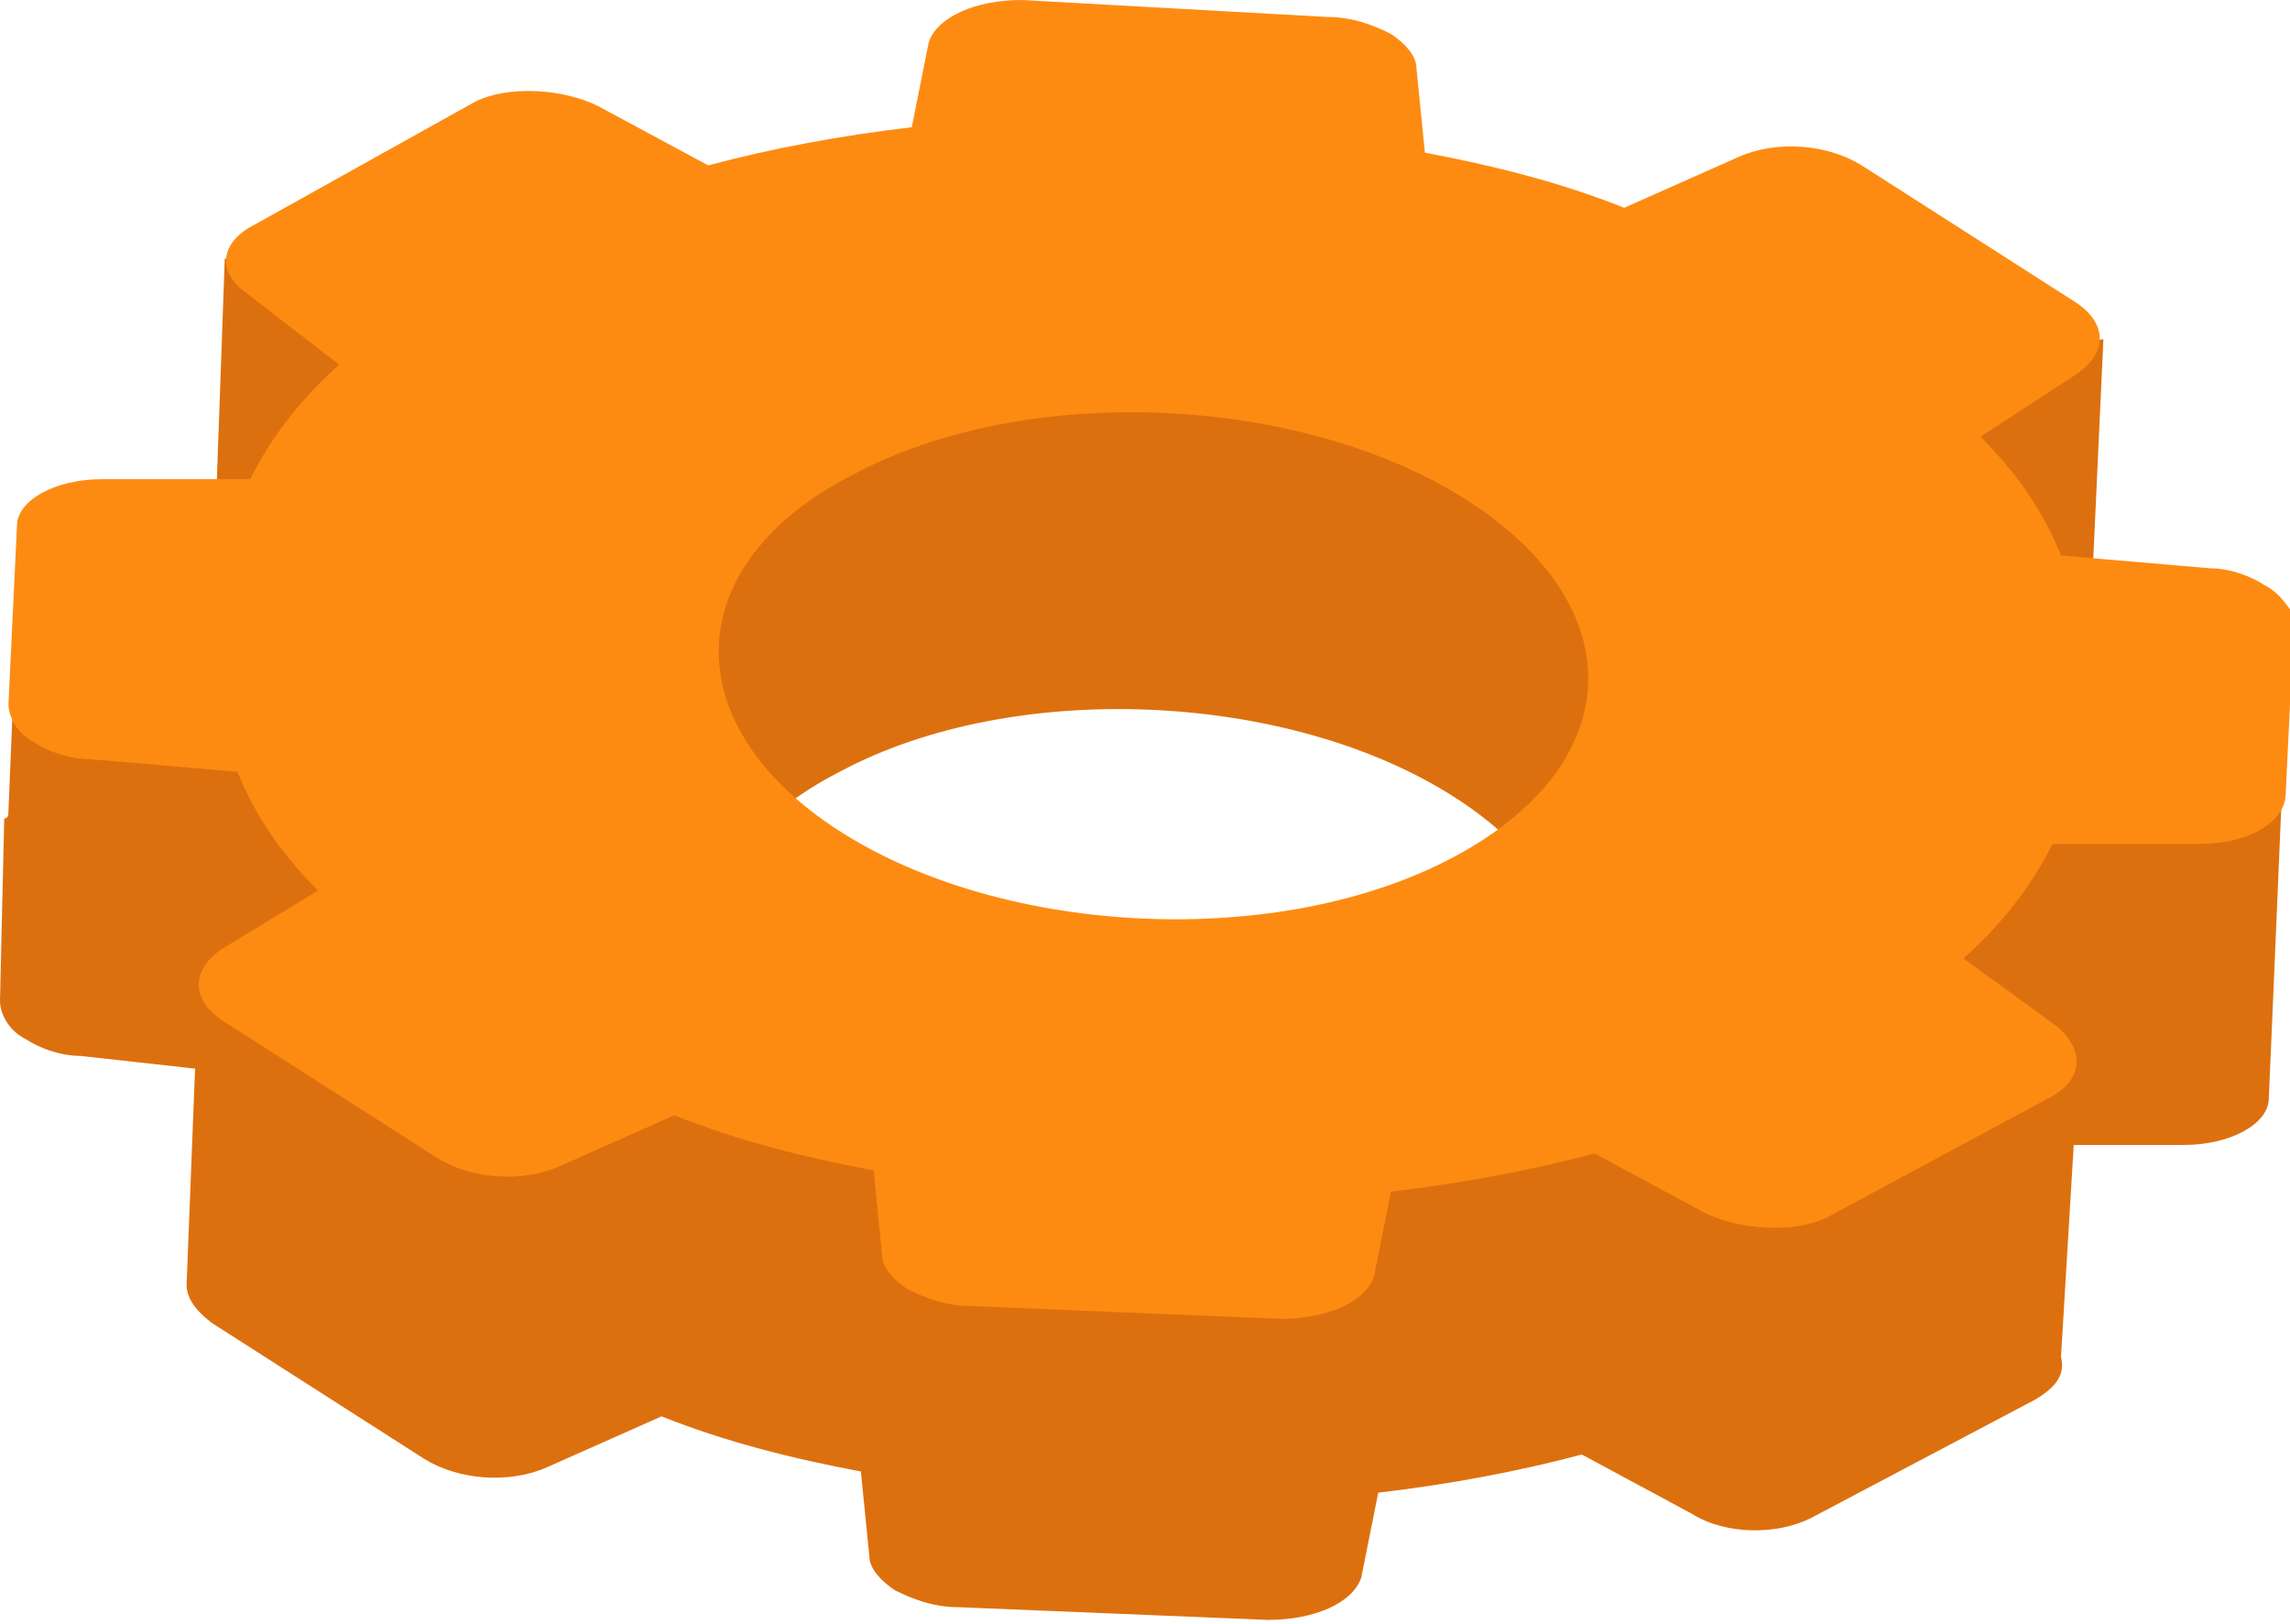 <?xml version="1.0" encoding="UTF-8"?>
<!-- Generator: Adobe Illustrator 28.0.0, SVG Export Plug-In . SVG Version: 6.00 Build 0)  -->
<svg xmlns="http://www.w3.org/2000/svg" xmlns:xlink="http://www.w3.org/1999/xlink" version="1.1" id="Icon" x="0px" y="0px" width="54px" height="38.3px" viewBox="0 0 54 38.3" style="enable-background:new 0 0 54 38.3;" xml:space="preserve">
<style type="text/css">
	.st0{fill:#DD700E;}
	.st1{fill:#FD8B12;}
</style>
<g>
	<g>
		<path class="st0" d="M42.7,35.8l5.3-2.8c0.5-0.3,0.7-0.6,0.6-1l0.3-5l2.6,0c1.1,0,2-0.5,2-1.1l0.1-2.3l0,0l0.2-4.7l-6.3-2.4    l1.2-0.7c0.7-0.4,0.6-1.3,0.6-1.3L49.6,8L45,8.6c0,0-3.3,1.8-4.2,2.2l-2.7,1.2c-1.5-0.6-3.1-1-4.7-1.3l-0.2-2    c0-0.3-0.3-0.6-0.6-0.8c-0.4-0.2-0.9-0.4-1.5-0.4L23.8,7c-1.1,0-2,0.4-2.2,1l-0.4,2c-1.7,0.2-3.3,0.5-4.8,0.9l-2.6-1.4    c-0.8-0.5-2.1-0.5-2.9-0.1l-1.5,0.8l1.2-1.8L7.3,6.1l-2,0l-0.2,5.6l-4.8,5l-0.1,2.4c0,0.1,0,0.2-0.1,0.2L0,23.6    c0,0.3,0.2,0.7,0.6,0.9c0.3,0.2,0.8,0.4,1.3,0.4l2.7,0.3l-0.2,5.1l0,0c0,0.3,0.2,0.6,0.6,0.9l5,3.2c0.8,0.5,2,0.6,2.9,0.2l2.7-1.2    c1.5,0.6,3.1,1,4.7,1.3l0.2,2c0,0.3,0.3,0.6,0.6,0.8c0.4,0.2,0.9,0.4,1.5,0.4l7.3,0.3c1.1,0,2-0.4,2.2-1l0.4-2    c1.7-0.2,3.3-0.5,4.8-0.9l2.6,1.4C40.7,36.2,41.9,36.2,42.7,35.8z M34,27.2c-4.1,2.2-10.6,1.9-14.5-0.6c-3.9-2.5-3.8-6.3,0.3-8.4    c4.1-2.2,10.6-1.9,14.5,0.6C38.2,21.3,38,25,34,27.2z"></path>
		<g>
			<path class="st1" d="M53.4,13.8c-0.3-0.2-0.8-0.4-1.3-0.4l-3.5-0.3c-0.4-1-1-1.9-1.9-2.8L49,8.8c0.7-0.5,0.7-1.2-0.1-1.7l-5-3.2     c-0.8-0.5-2-0.6-2.9-0.2l-2.7,1.2c-1.5-0.6-3.1-1-4.7-1.3l-0.2-2c0-0.3-0.3-0.6-0.6-0.8c-0.4-0.2-0.9-0.4-1.5-0.4L24.1,0     c-1.1,0-2,0.4-2.2,1l-0.4,2c-1.7,0.2-3.3,0.5-4.8,0.9l-2.6-1.4c-0.8-0.4-2.1-0.5-2.9-0.1L6,5.3C5.2,5.7,5.1,6.4,5.8,6.9L8,8.6     c-0.9,0.8-1.6,1.7-2.1,2.7l-3.5,0c-1.1,0-2,0.5-2,1.1l-0.2,4.2c0,0.3,0.2,0.7,0.6,0.9c0.3,0.2,0.8,0.4,1.3,0.4l3.5,0.3     c0.4,1,1,1.9,1.9,2.8l-2.3,1.4c-0.7,0.5-0.7,1.2,0.1,1.7l5,3.2c0.8,0.5,2,0.6,2.9,0.2l2.7-1.2c1.5,0.6,3.1,1,4.7,1.3l0.2,2     c0,0.3,0.3,0.6,0.6,0.8c0.4,0.2,0.9,0.4,1.5,0.4l7.3,0.3c1.1,0,2-0.4,2.2-1l0.4-2c1.7-0.2,3.3-0.5,4.8-0.9l2.6,1.4     c0.8,0.4,2.1,0.5,2.9,0.1l5.2-2.8c0.8-0.4,0.9-1.1,0.2-1.7l-2.2-1.6c0.9-0.8,1.6-1.7,2.1-2.7l3.5,0c1.1,0,2-0.5,2-1.2l0.2-4.2     C54,14.4,53.8,14,53.4,13.8z M34.3,20.2c-4.1,2.2-10.6,1.9-14.5-0.6c-3.9-2.5-3.8-6.3,0.3-8.4c4.1-2.2,10.6-1.9,14.5,0.6     C38.5,14.3,38.4,18,34.3,20.2z"></path>
		</g>
	</g>
</g>
</svg>

